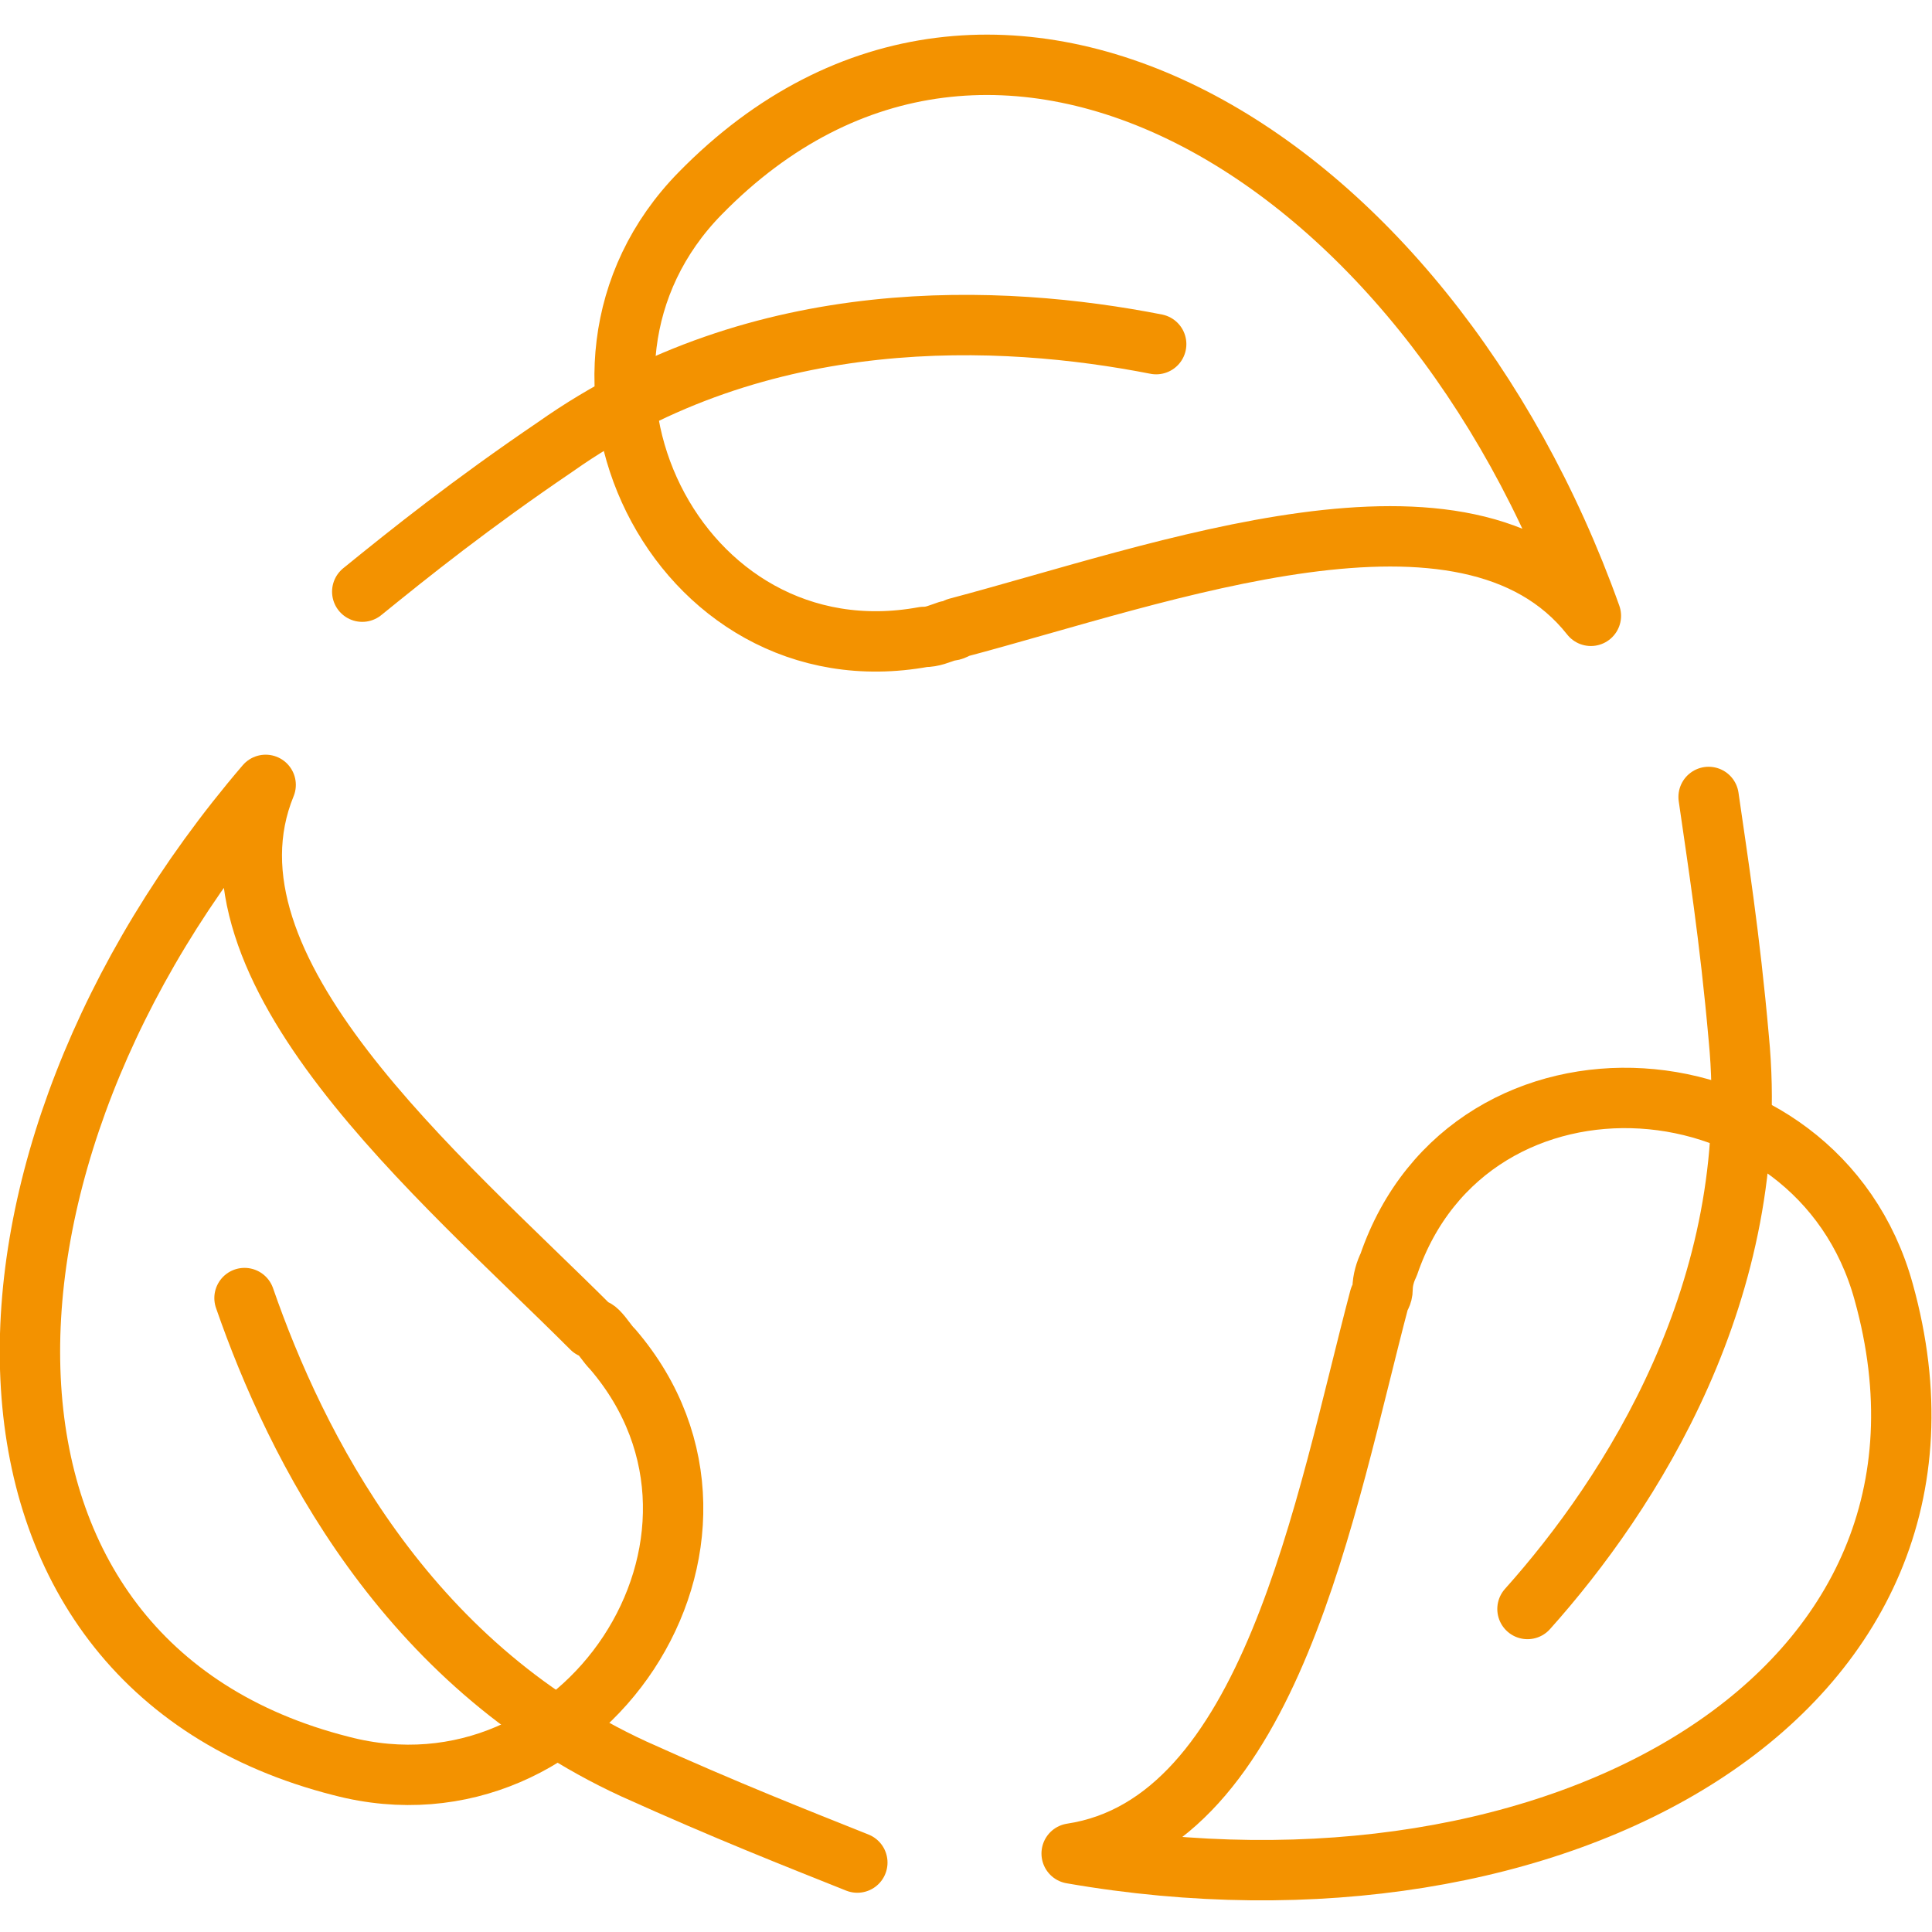<?xml version="1.0" encoding="UTF-8"?>
<svg id="Layer_1" xmlns="http://www.w3.org/2000/svg" version="1.1" viewBox="0 0 512 512">
  <!-- Generator: Adobe Illustrator 29.8.1, SVG Export Plug-In . SVG Version: 2.1.1 Build 2)  -->
  <defs>
    <style>
      .st0 {
        fill: none;
        stroke: #f39200;
        stroke-linecap: round;
        stroke-linejoin: round;
        stroke-width: 16px;
      }
    </style>
  </defs>
  <path class="st0" d="M185.6,51.2c-46.4,47.2-6.4,129.6,59.2,117.6,2.4,0,4-.8,6.4-1.6,1.6,0,2.4-.8,2.4-.8,54.4-14.4,135.2-44.8,168-3.2C377.6,40,263.2-28,185.6,51.2h0Z"/>
  <path class="st0" d="M96,156.8c12.8-10.4,28.8-23.2,51.2-38.4,54.4-38.4,118.4-35.2,159.2-27.2"/>
  <path class="st0" d="M499.2,342.4c-17.6-64-109.6-70.4-131.2-7.2-.8,1.6-1.6,4-1.6,6.4,0,1.6-.8,2.4-.8,2.4-14.4,54.4-28.8,139.2-81.6,147.2,128.8,22.4,244.8-42.4,215.2-148.8h0Z"/>
  <path class="st0" d="M452.8,211.2c2.4,16.8,5.6,36.8,8,64,6.4,66.4-28.8,120.8-56,151.2"/>
  <path class="st0" d="M90.4,468c64,16.8,115.2-60,72-110.4-1.6-1.6-2.4-3.2-4-4.8-.8-.8-1.6-.8-1.6-.8-40-40-106.4-95.2-86.4-144-85.6,100-87.2,232.8,20,260h0Z"/>
  <path class="st0" d="M227.2,493.6c-16-6.4-34.4-13.6-59.2-24.8-60.8-28-89.6-85.6-103.2-124.8"/>
</svg>